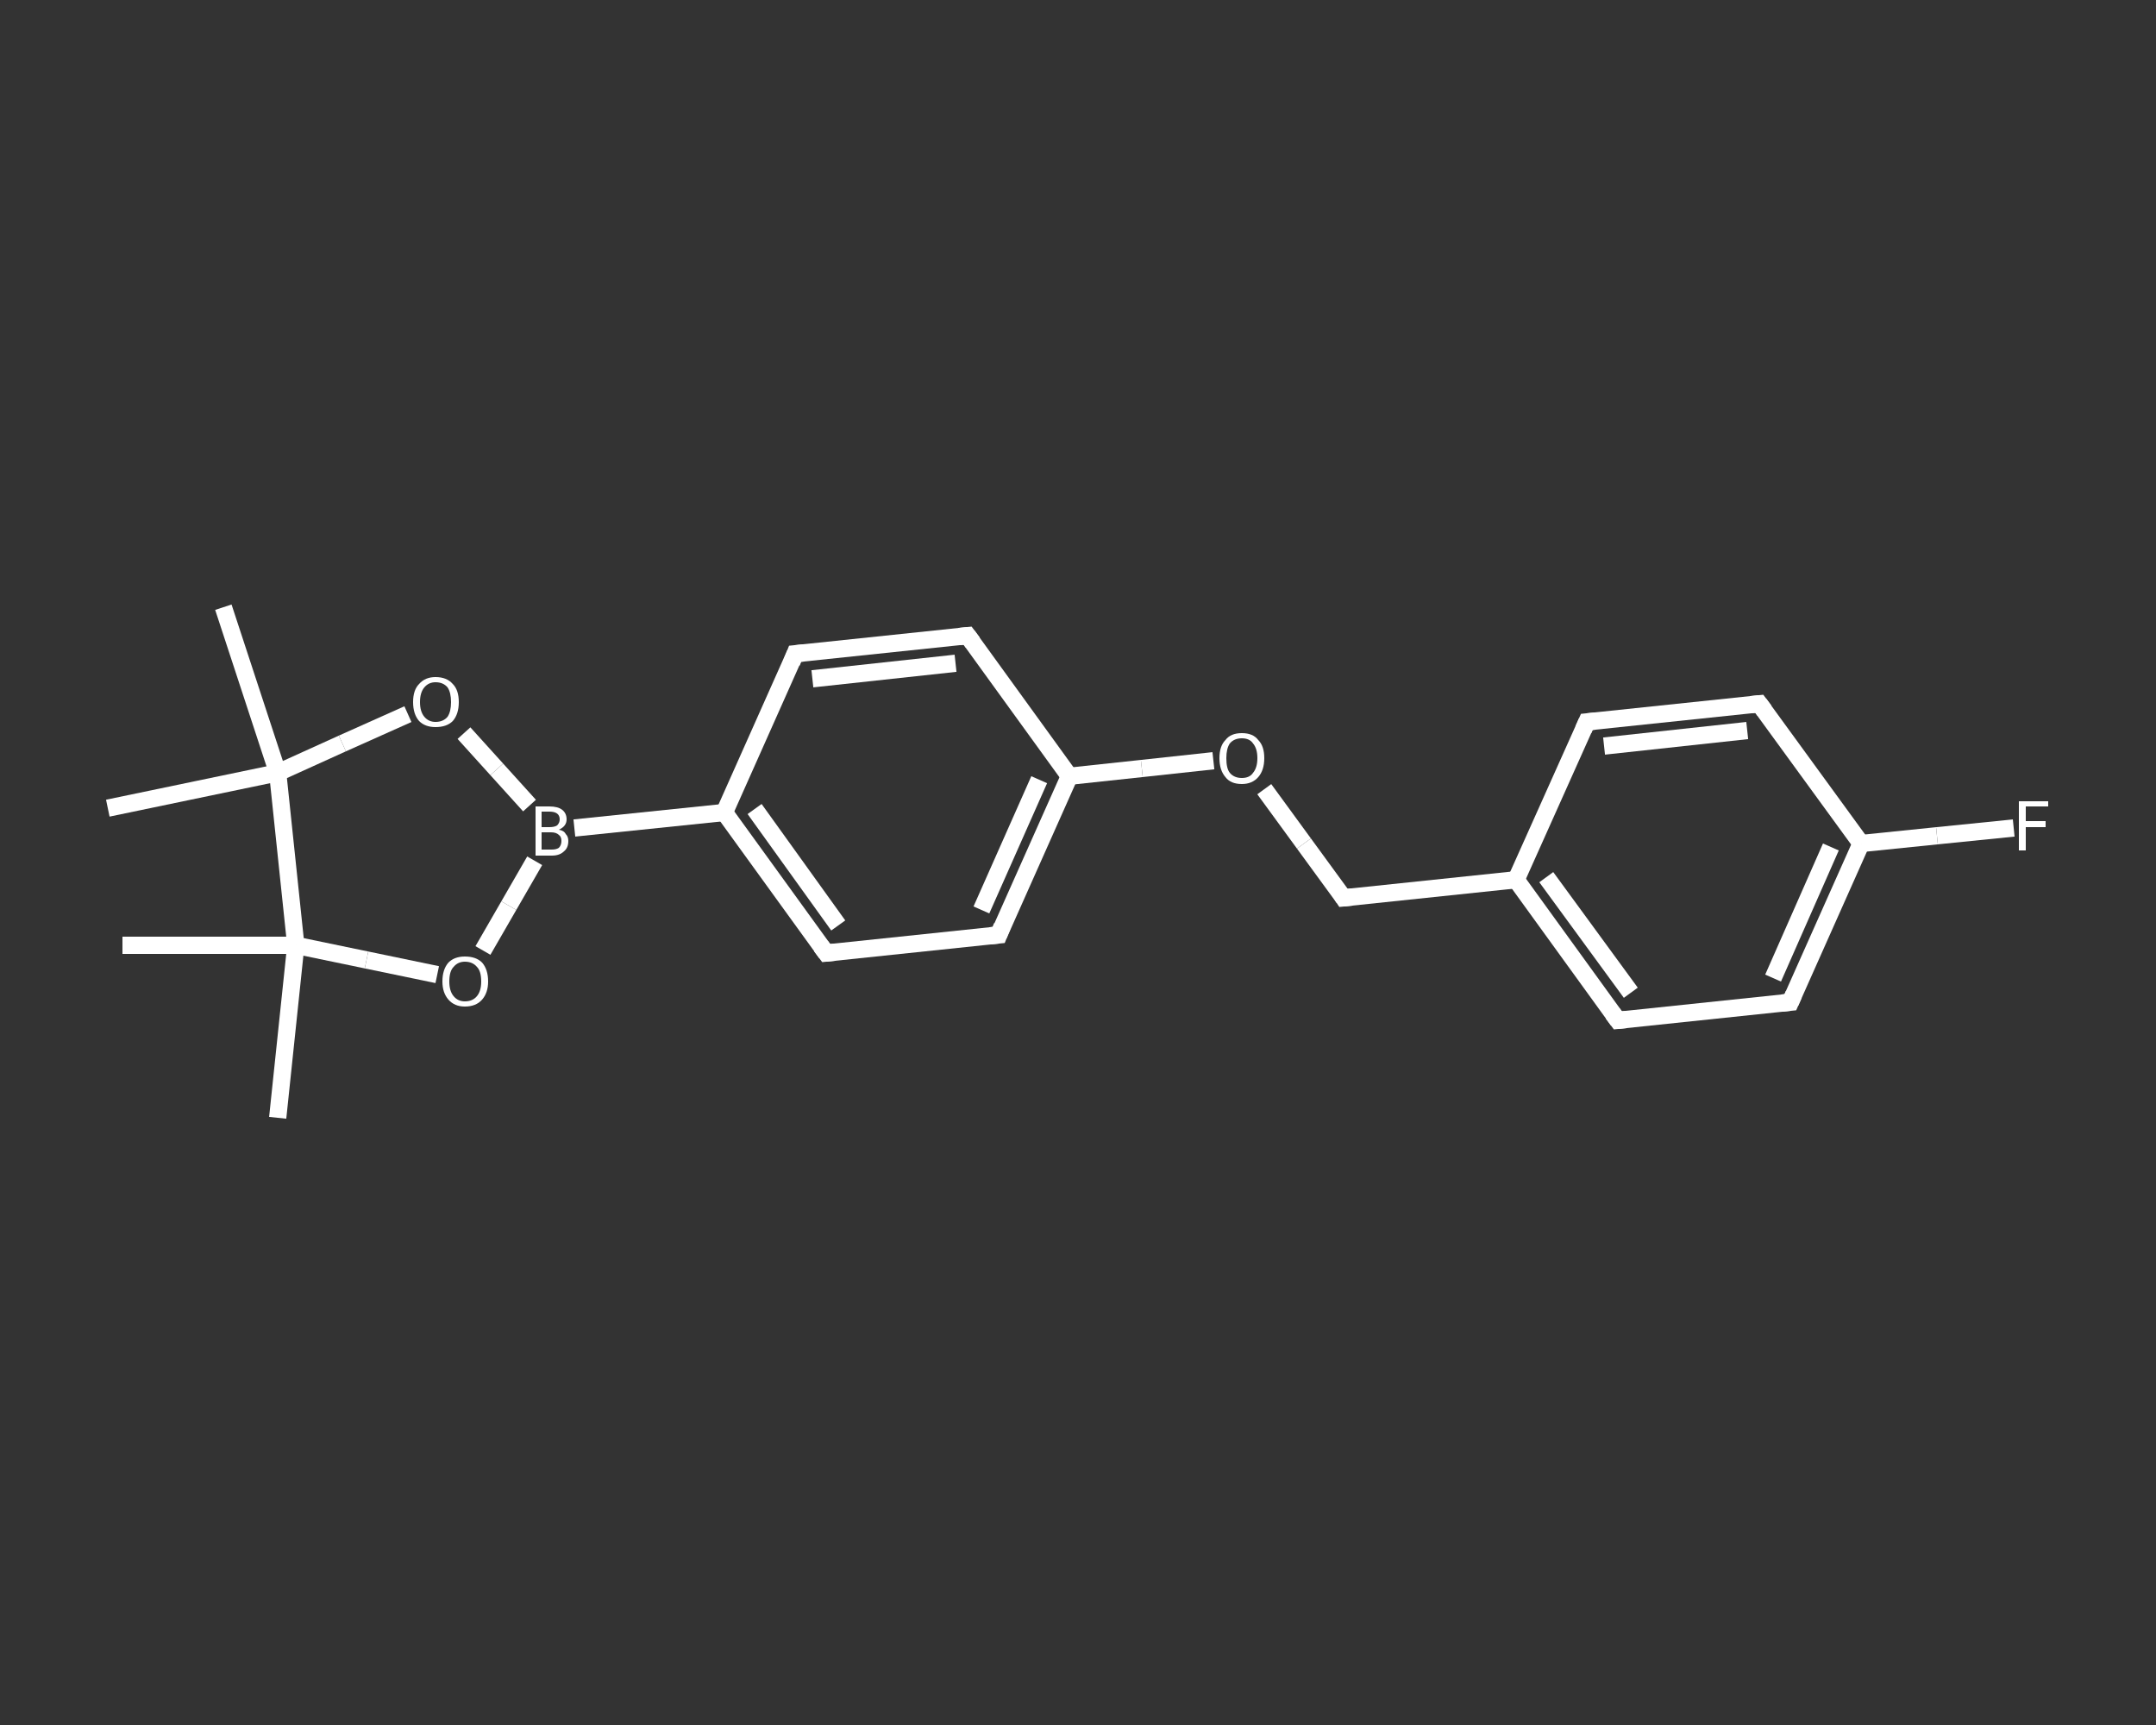 <?xml version='1.0' encoding='iso-8859-1'?>
<svg version='1.1' baseProfile='full'
              xmlns='http://www.w3.org/2000/svg'
                      xmlns:rdkit='http://www.rdkit.org/xml'
                      xmlns:xlink='http://www.w3.org/1999/xlink'
                  xml:space='preserve'
width='250px' height='200px' viewBox='0 0 250 200'>
<rect x="0" y="0" width="250" height="200" fill="#333333" stroke="none"/>
<!-- END OF HEADER -->
<rect style='opacity:1.0;fill:transparent;stroke:none' width='250.0' height='200.0' x='0.0' y='0.0'> </rect>
<path class='bond-0 atom-0 atom-1' d='M 32.2,129.6 L 34.3,109.6' style='fill:none;fill-rule:evenodd;stroke:#FFFFFF;stroke-width:2.0px;stroke-linecap:butt;stroke-linejoin:miter;stroke-opacity:1' />
<path class='bond-1 atom-1 atom-2' d='M 34.3,109.6 L 14.2,109.6' style='fill:none;fill-rule:evenodd;stroke:#FFFFFF;stroke-width:2.0px;stroke-linecap:butt;stroke-linejoin:miter;stroke-opacity:1' />
<path class='bond-2 atom-1 atom-3' d='M 34.3,109.6 L 42.5,111.3' style='fill:none;fill-rule:evenodd;stroke:#FFFFFF;stroke-width:2.0px;stroke-linecap:butt;stroke-linejoin:miter;stroke-opacity:1' />
<path class='bond-2 atom-1 atom-3' d='M 42.5,111.3 L 50.7,113.0' style='fill:none;fill-rule:evenodd;stroke:#FFFFFF;stroke-width:2.0px;stroke-linecap:butt;stroke-linejoin:miter;stroke-opacity:1' />
<path class='bond-3 atom-3 atom-4' d='M 56.0,110.2 L 59.0,105.0' style='fill:none;fill-rule:evenodd;stroke:#FFFFFF;stroke-width:2.0px;stroke-linecap:butt;stroke-linejoin:miter;stroke-opacity:1' />
<path class='bond-3 atom-3 atom-4' d='M 59.0,105.0 L 62.0,99.8' style='fill:none;fill-rule:evenodd;stroke:#FFFFFF;stroke-width:2.0px;stroke-linecap:butt;stroke-linejoin:miter;stroke-opacity:1' />
<path class='bond-4 atom-4 atom-5' d='M 66.6,96.0 L 84.0,94.2' style='fill:none;fill-rule:evenodd;stroke:#FFFFFF;stroke-width:2.0px;stroke-linecap:butt;stroke-linejoin:miter;stroke-opacity:1' />
<path class='bond-5 atom-5 atom-6' d='M 84.0,94.2 L 95.8,110.5' style='fill:none;fill-rule:evenodd;stroke:#FFFFFF;stroke-width:2.0px;stroke-linecap:butt;stroke-linejoin:miter;stroke-opacity:1' />
<path class='bond-5 atom-5 atom-6' d='M 87.5,93.8 L 97.2,107.3' style='fill:none;fill-rule:evenodd;stroke:#FFFFFF;stroke-width:2.0px;stroke-linecap:butt;stroke-linejoin:miter;stroke-opacity:1' />
<path class='bond-6 atom-6 atom-7' d='M 95.8,110.5 L 115.8,108.4' style='fill:none;fill-rule:evenodd;stroke:#FFFFFF;stroke-width:2.0px;stroke-linecap:butt;stroke-linejoin:miter;stroke-opacity:1' />
<path class='bond-7 atom-7 atom-8' d='M 115.8,108.4 L 124.0,90.0' style='fill:none;fill-rule:evenodd;stroke:#FFFFFF;stroke-width:2.0px;stroke-linecap:butt;stroke-linejoin:miter;stroke-opacity:1' />
<path class='bond-7 atom-7 atom-8' d='M 113.8,105.5 L 120.5,90.4' style='fill:none;fill-rule:evenodd;stroke:#FFFFFF;stroke-width:2.0px;stroke-linecap:butt;stroke-linejoin:miter;stroke-opacity:1' />
<path class='bond-8 atom-8 atom-9' d='M 124.0,90.0 L 132.4,89.1' style='fill:none;fill-rule:evenodd;stroke:#FFFFFF;stroke-width:2.0px;stroke-linecap:butt;stroke-linejoin:miter;stroke-opacity:1' />
<path class='bond-8 atom-8 atom-9' d='M 132.4,89.1 L 140.7,88.2' style='fill:none;fill-rule:evenodd;stroke:#FFFFFF;stroke-width:2.0px;stroke-linecap:butt;stroke-linejoin:miter;stroke-opacity:1' />
<path class='bond-9 atom-9 atom-10' d='M 146.6,91.5 L 151.2,97.8' style='fill:none;fill-rule:evenodd;stroke:#FFFFFF;stroke-width:2.0px;stroke-linecap:butt;stroke-linejoin:miter;stroke-opacity:1' />
<path class='bond-9 atom-9 atom-10' d='M 151.2,97.8 L 155.8,104.1' style='fill:none;fill-rule:evenodd;stroke:#FFFFFF;stroke-width:2.0px;stroke-linecap:butt;stroke-linejoin:miter;stroke-opacity:1' />
<path class='bond-10 atom-10 atom-11' d='M 155.8,104.1 L 175.8,102.0' style='fill:none;fill-rule:evenodd;stroke:#FFFFFF;stroke-width:2.0px;stroke-linecap:butt;stroke-linejoin:miter;stroke-opacity:1' />
<path class='bond-11 atom-11 atom-12' d='M 175.8,102.0 L 187.6,118.3' style='fill:none;fill-rule:evenodd;stroke:#FFFFFF;stroke-width:2.0px;stroke-linecap:butt;stroke-linejoin:miter;stroke-opacity:1' />
<path class='bond-11 atom-11 atom-12' d='M 179.3,101.7 L 189.1,115.1' style='fill:none;fill-rule:evenodd;stroke:#FFFFFF;stroke-width:2.0px;stroke-linecap:butt;stroke-linejoin:miter;stroke-opacity:1' />
<path class='bond-12 atom-12 atom-13' d='M 187.6,118.3 L 207.6,116.2' style='fill:none;fill-rule:evenodd;stroke:#FFFFFF;stroke-width:2.0px;stroke-linecap:butt;stroke-linejoin:miter;stroke-opacity:1' />
<path class='bond-13 atom-13 atom-14' d='M 207.6,116.2 L 215.8,97.8' style='fill:none;fill-rule:evenodd;stroke:#FFFFFF;stroke-width:2.0px;stroke-linecap:butt;stroke-linejoin:miter;stroke-opacity:1' />
<path class='bond-13 atom-13 atom-14' d='M 205.6,113.4 L 212.3,98.2' style='fill:none;fill-rule:evenodd;stroke:#FFFFFF;stroke-width:2.0px;stroke-linecap:butt;stroke-linejoin:miter;stroke-opacity:1' />
<path class='bond-14 atom-14 atom-15' d='M 215.8,97.8 L 224.6,96.9' style='fill:none;fill-rule:evenodd;stroke:#FFFFFF;stroke-width:2.0px;stroke-linecap:butt;stroke-linejoin:miter;stroke-opacity:1' />
<path class='bond-14 atom-14 atom-15' d='M 224.6,96.9 L 233.5,96.0' style='fill:none;fill-rule:evenodd;stroke:#FFFFFF;stroke-width:2.0px;stroke-linecap:butt;stroke-linejoin:miter;stroke-opacity:1' />
<path class='bond-15 atom-14 atom-16' d='M 215.8,97.8 L 204.0,81.6' style='fill:none;fill-rule:evenodd;stroke:#FFFFFF;stroke-width:2.0px;stroke-linecap:butt;stroke-linejoin:miter;stroke-opacity:1' />
<path class='bond-16 atom-16 atom-17' d='M 204.0,81.6 L 184.0,83.7' style='fill:none;fill-rule:evenodd;stroke:#FFFFFF;stroke-width:2.0px;stroke-linecap:butt;stroke-linejoin:miter;stroke-opacity:1' />
<path class='bond-16 atom-16 atom-17' d='M 202.6,84.7 L 186.0,86.5' style='fill:none;fill-rule:evenodd;stroke:#FFFFFF;stroke-width:2.0px;stroke-linecap:butt;stroke-linejoin:miter;stroke-opacity:1' />
<path class='bond-17 atom-8 atom-18' d='M 124.0,90.0 L 112.2,73.7' style='fill:none;fill-rule:evenodd;stroke:#FFFFFF;stroke-width:2.0px;stroke-linecap:butt;stroke-linejoin:miter;stroke-opacity:1' />
<path class='bond-18 atom-18 atom-19' d='M 112.2,73.7 L 92.2,75.8' style='fill:none;fill-rule:evenodd;stroke:#FFFFFF;stroke-width:2.0px;stroke-linecap:butt;stroke-linejoin:miter;stroke-opacity:1' />
<path class='bond-18 atom-18 atom-19' d='M 110.8,76.9 L 94.2,78.7' style='fill:none;fill-rule:evenodd;stroke:#FFFFFF;stroke-width:2.0px;stroke-linecap:butt;stroke-linejoin:miter;stroke-opacity:1' />
<path class='bond-19 atom-4 atom-20' d='M 61.4,93.4 L 57.6,89.2' style='fill:none;fill-rule:evenodd;stroke:#FFFFFF;stroke-width:2.0px;stroke-linecap:butt;stroke-linejoin:miter;stroke-opacity:1' />
<path class='bond-19 atom-4 atom-20' d='M 57.6,89.2 L 53.8,85.0' style='fill:none;fill-rule:evenodd;stroke:#FFFFFF;stroke-width:2.0px;stroke-linecap:butt;stroke-linejoin:miter;stroke-opacity:1' />
<path class='bond-20 atom-20 atom-21' d='M 47.3,82.8 L 39.7,86.2' style='fill:none;fill-rule:evenodd;stroke:#FFFFFF;stroke-width:2.0px;stroke-linecap:butt;stroke-linejoin:miter;stroke-opacity:1' />
<path class='bond-20 atom-20 atom-21' d='M 39.7,86.2 L 32.2,89.6' style='fill:none;fill-rule:evenodd;stroke:#FFFFFF;stroke-width:2.0px;stroke-linecap:butt;stroke-linejoin:miter;stroke-opacity:1' />
<path class='bond-21 atom-21 atom-22' d='M 32.2,89.6 L 12.5,93.7' style='fill:none;fill-rule:evenodd;stroke:#FFFFFF;stroke-width:2.0px;stroke-linecap:butt;stroke-linejoin:miter;stroke-opacity:1' />
<path class='bond-22 atom-21 atom-23' d='M 32.2,89.6 L 25.9,70.4' style='fill:none;fill-rule:evenodd;stroke:#FFFFFF;stroke-width:2.0px;stroke-linecap:butt;stroke-linejoin:miter;stroke-opacity:1' />
<path class='bond-23 atom-21 atom-1' d='M 32.2,89.6 L 34.3,109.6' style='fill:none;fill-rule:evenodd;stroke:#FFFFFF;stroke-width:2.0px;stroke-linecap:butt;stroke-linejoin:miter;stroke-opacity:1' />
<path class='bond-24 atom-19 atom-5' d='M 92.2,75.8 L 84.0,94.2' style='fill:none;fill-rule:evenodd;stroke:#FFFFFF;stroke-width:2.0px;stroke-linecap:butt;stroke-linejoin:miter;stroke-opacity:1' />
<path class='bond-25 atom-17 atom-11' d='M 184.0,83.7 L 175.8,102.0' style='fill:none;fill-rule:evenodd;stroke:#FFFFFF;stroke-width:2.0px;stroke-linecap:butt;stroke-linejoin:miter;stroke-opacity:1' />
<path d='M 95.2,109.7 L 95.8,110.5 L 96.8,110.4' style='fill:none;stroke:#FFFFFF;stroke-width:2.0px;stroke-linecap:butt;stroke-linejoin:miter;stroke-opacity:1;' />
<path d='M 114.8,108.5 L 115.8,108.4 L 116.2,107.4' style='fill:none;stroke:#FFFFFF;stroke-width:2.0px;stroke-linecap:butt;stroke-linejoin:miter;stroke-opacity:1;' />
<path d='M 155.6,103.8 L 155.8,104.1 L 156.8,104.0' style='fill:none;stroke:#FFFFFF;stroke-width:2.0px;stroke-linecap:butt;stroke-linejoin:miter;stroke-opacity:1;' />
<path d='M 187.0,117.5 L 187.6,118.3 L 188.6,118.2' style='fill:none;stroke:#FFFFFF;stroke-width:2.0px;stroke-linecap:butt;stroke-linejoin:miter;stroke-opacity:1;' />
<path d='M 206.6,116.3 L 207.6,116.2 L 208.0,115.3' style='fill:none;stroke:#FFFFFF;stroke-width:2.0px;stroke-linecap:butt;stroke-linejoin:miter;stroke-opacity:1;' />
<path d='M 204.6,82.4 L 204.0,81.6 L 203.0,81.7' style='fill:none;stroke:#FFFFFF;stroke-width:2.0px;stroke-linecap:butt;stroke-linejoin:miter;stroke-opacity:1;' />
<path d='M 185.0,83.6 L 184.0,83.7 L 183.6,84.6' style='fill:none;stroke:#FFFFFF;stroke-width:2.0px;stroke-linecap:butt;stroke-linejoin:miter;stroke-opacity:1;' />
<path d='M 112.8,74.5 L 112.2,73.7 L 111.2,73.8' style='fill:none;stroke:#FFFFFF;stroke-width:2.0px;stroke-linecap:butt;stroke-linejoin:miter;stroke-opacity:1;' />
<path d='M 93.2,75.7 L 92.2,75.8 L 91.8,76.8' style='fill:none;stroke:#FFFFFF;stroke-width:2.0px;stroke-linecap:butt;stroke-linejoin:miter;stroke-opacity:1;' />
<path class='atom-3' d='M 51.3 113.8
Q 51.3 112.4, 52.0 111.6
Q 52.7 110.9, 53.9 110.9
Q 55.2 110.9, 55.9 111.6
Q 56.6 112.4, 56.6 113.8
Q 56.6 115.1, 55.9 115.9
Q 55.2 116.7, 53.9 116.7
Q 52.7 116.7, 52.0 115.9
Q 51.3 115.1, 51.3 113.8
M 53.9 116.1
Q 54.8 116.1, 55.3 115.5
Q 55.8 114.9, 55.8 113.8
Q 55.8 112.6, 55.3 112.1
Q 54.8 111.5, 53.9 111.5
Q 53.1 111.5, 52.6 112.1
Q 52.1 112.6, 52.1 113.8
Q 52.1 114.9, 52.6 115.5
Q 53.1 116.1, 53.9 116.1
' fill='#FFFFFF'/>
<path class='atom-4' d='M 64.8 96.2
Q 65.4 96.3, 65.6 96.7
Q 65.9 97.0, 65.9 97.5
Q 65.9 98.3, 65.4 98.7
Q 64.9 99.2, 64.0 99.2
L 62.1 99.2
L 62.1 93.5
L 63.7 93.5
Q 64.7 93.5, 65.2 93.9
Q 65.7 94.3, 65.7 95.0
Q 65.7 95.8, 64.8 96.2
M 62.8 94.1
L 62.8 95.9
L 63.7 95.9
Q 64.3 95.9, 64.6 95.7
Q 64.9 95.4, 64.9 95.0
Q 64.9 94.1, 63.7 94.1
L 62.8 94.1
M 64.0 98.5
Q 64.5 98.5, 64.8 98.3
Q 65.1 98.0, 65.1 97.5
Q 65.1 97.0, 64.8 96.8
Q 64.5 96.5, 63.9 96.5
L 62.8 96.5
L 62.8 98.5
L 64.0 98.5
' fill='#FFFFFF'/>
<path class='atom-9' d='M 141.4 87.9
Q 141.4 86.5, 142.1 85.8
Q 142.7 85.0, 144.0 85.0
Q 145.3 85.0, 145.9 85.8
Q 146.6 86.5, 146.6 87.9
Q 146.6 89.3, 145.9 90.1
Q 145.2 90.9, 144.0 90.9
Q 142.7 90.9, 142.1 90.1
Q 141.4 89.3, 141.4 87.9
M 144.0 90.2
Q 144.9 90.2, 145.3 89.6
Q 145.8 89.0, 145.8 87.9
Q 145.8 86.8, 145.3 86.2
Q 144.9 85.6, 144.0 85.6
Q 143.1 85.6, 142.6 86.2
Q 142.2 86.8, 142.2 87.9
Q 142.2 89.1, 142.6 89.6
Q 143.1 90.2, 144.0 90.2
' fill='#FFFFFF'/>
<path class='atom-15' d='M 234.1 92.9
L 237.5 92.9
L 237.5 93.5
L 234.9 93.5
L 234.9 95.2
L 237.2 95.2
L 237.2 95.9
L 234.9 95.9
L 234.9 98.6
L 234.1 98.6
L 234.1 92.9
' fill='#FFFFFF'/>
<path class='atom-20' d='M 47.9 81.4
Q 47.9 80.0, 48.6 79.3
Q 49.3 78.5, 50.5 78.5
Q 51.8 78.5, 52.5 79.3
Q 53.2 80.0, 53.2 81.4
Q 53.2 82.8, 52.5 83.6
Q 51.8 84.3, 50.5 84.3
Q 49.3 84.3, 48.6 83.6
Q 47.9 82.8, 47.9 81.4
M 50.5 83.7
Q 51.4 83.7, 51.9 83.1
Q 52.3 82.5, 52.3 81.4
Q 52.3 80.3, 51.9 79.7
Q 51.4 79.1, 50.5 79.1
Q 49.7 79.1, 49.2 79.7
Q 48.7 80.3, 48.7 81.4
Q 48.7 82.5, 49.2 83.1
Q 49.7 83.7, 50.5 83.7
' fill='#FFFFFF'/>
</svg>
